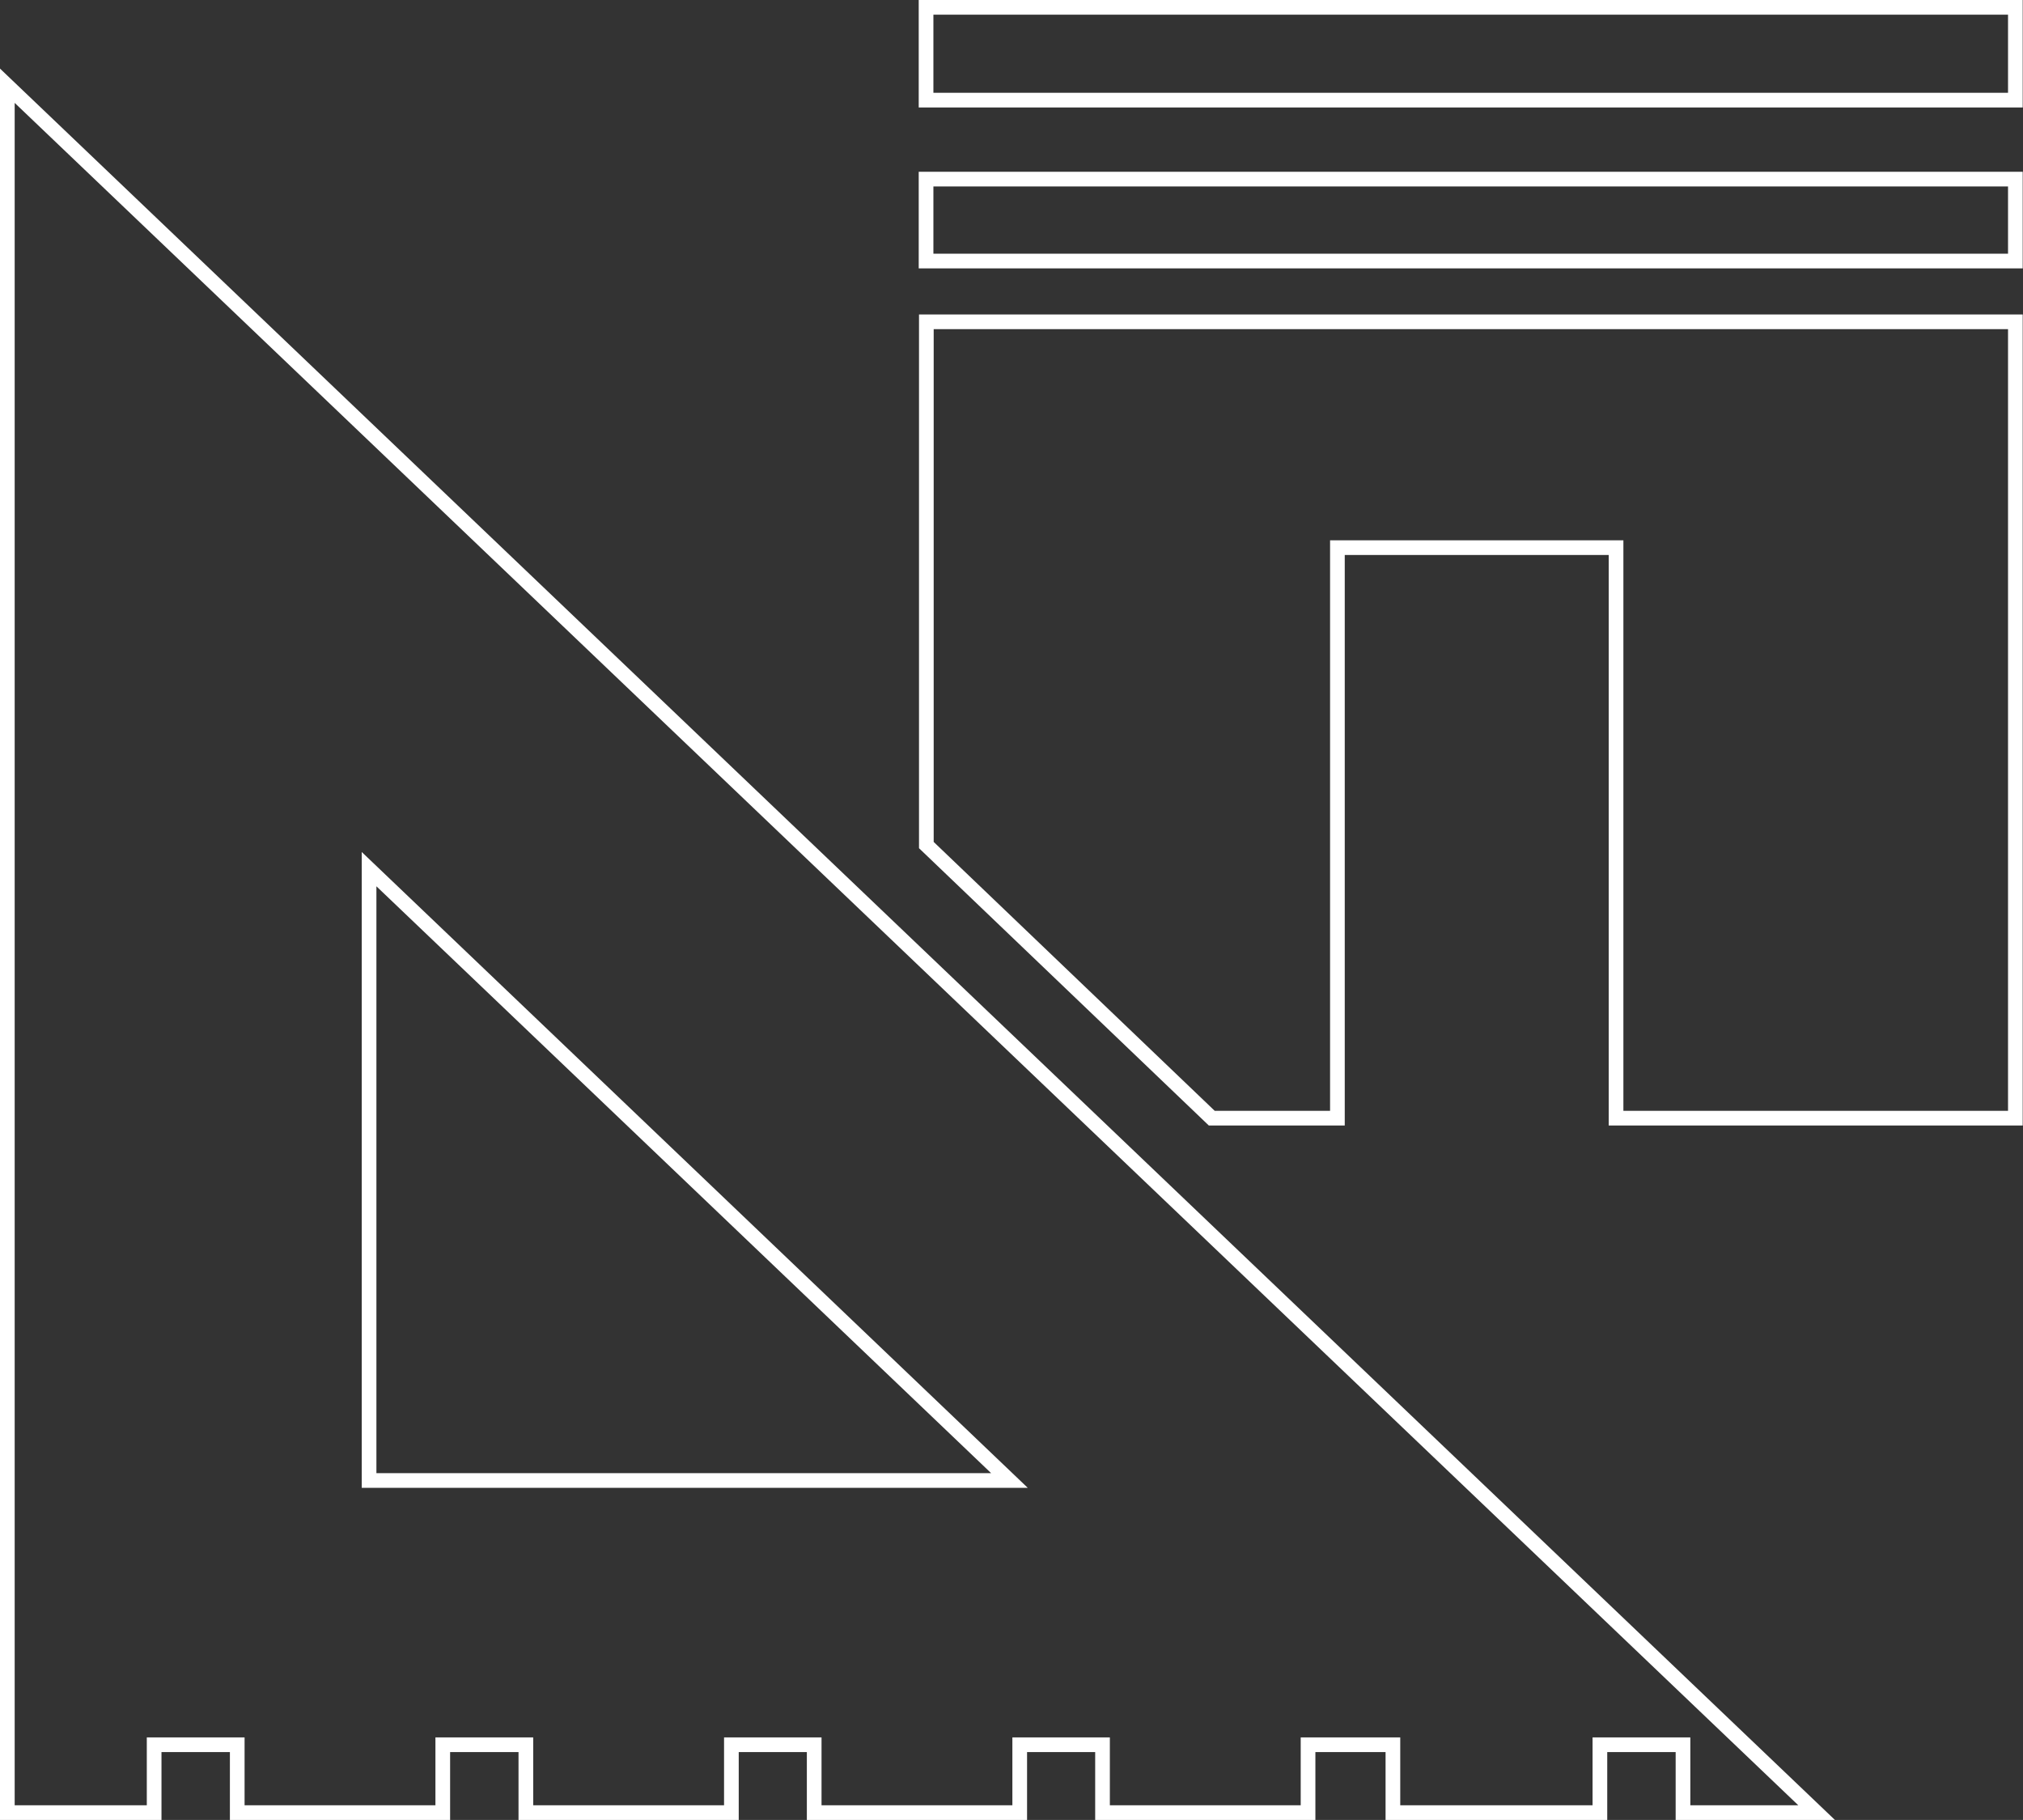 <svg xmlns="http://www.w3.org/2000/svg" viewBox="0 0 68.9 61.98"><rect x="0" y="0" width="68.9" height="61.98" fill="#333333" stroke="none"/><defs><style>.cls-1{fill:none;stroke:#fff;stroke-miterlimit:10;stroke-width:0.5px;}</style></defs><g id="Layer_2" data-name="Layer 2"><g id="Layer_1-2" data-name="Layer 1"><path class="cls-1" d="M54.49,61.73V59.42h2.83v2.31h4.55L.25,2.92V61.73h5V59.42H8.08v2.31h7V59.42h2.83v2.31h7V59.42h2.82v2.31h7V59.42h2.82v2.31h7V59.42h2.89v2.31ZM12.57,50.42V29.6L34.38,50.42Z"/><polygon class="cls-1" points="31.55 10.96 31.55 28.78 41.27 38.08 45.55 38.08 45.55 18.65 55.04 18.65 55.04 38.08 68.64 38.08 68.64 10.96 31.55 10.96"/><rect class="cls-1" x="31.54" y="6.1" width="37.1" height="2.79"/><rect class="cls-1" x="31.54" y="0.25" width="37.1" height="3.16"/></g></g></svg>